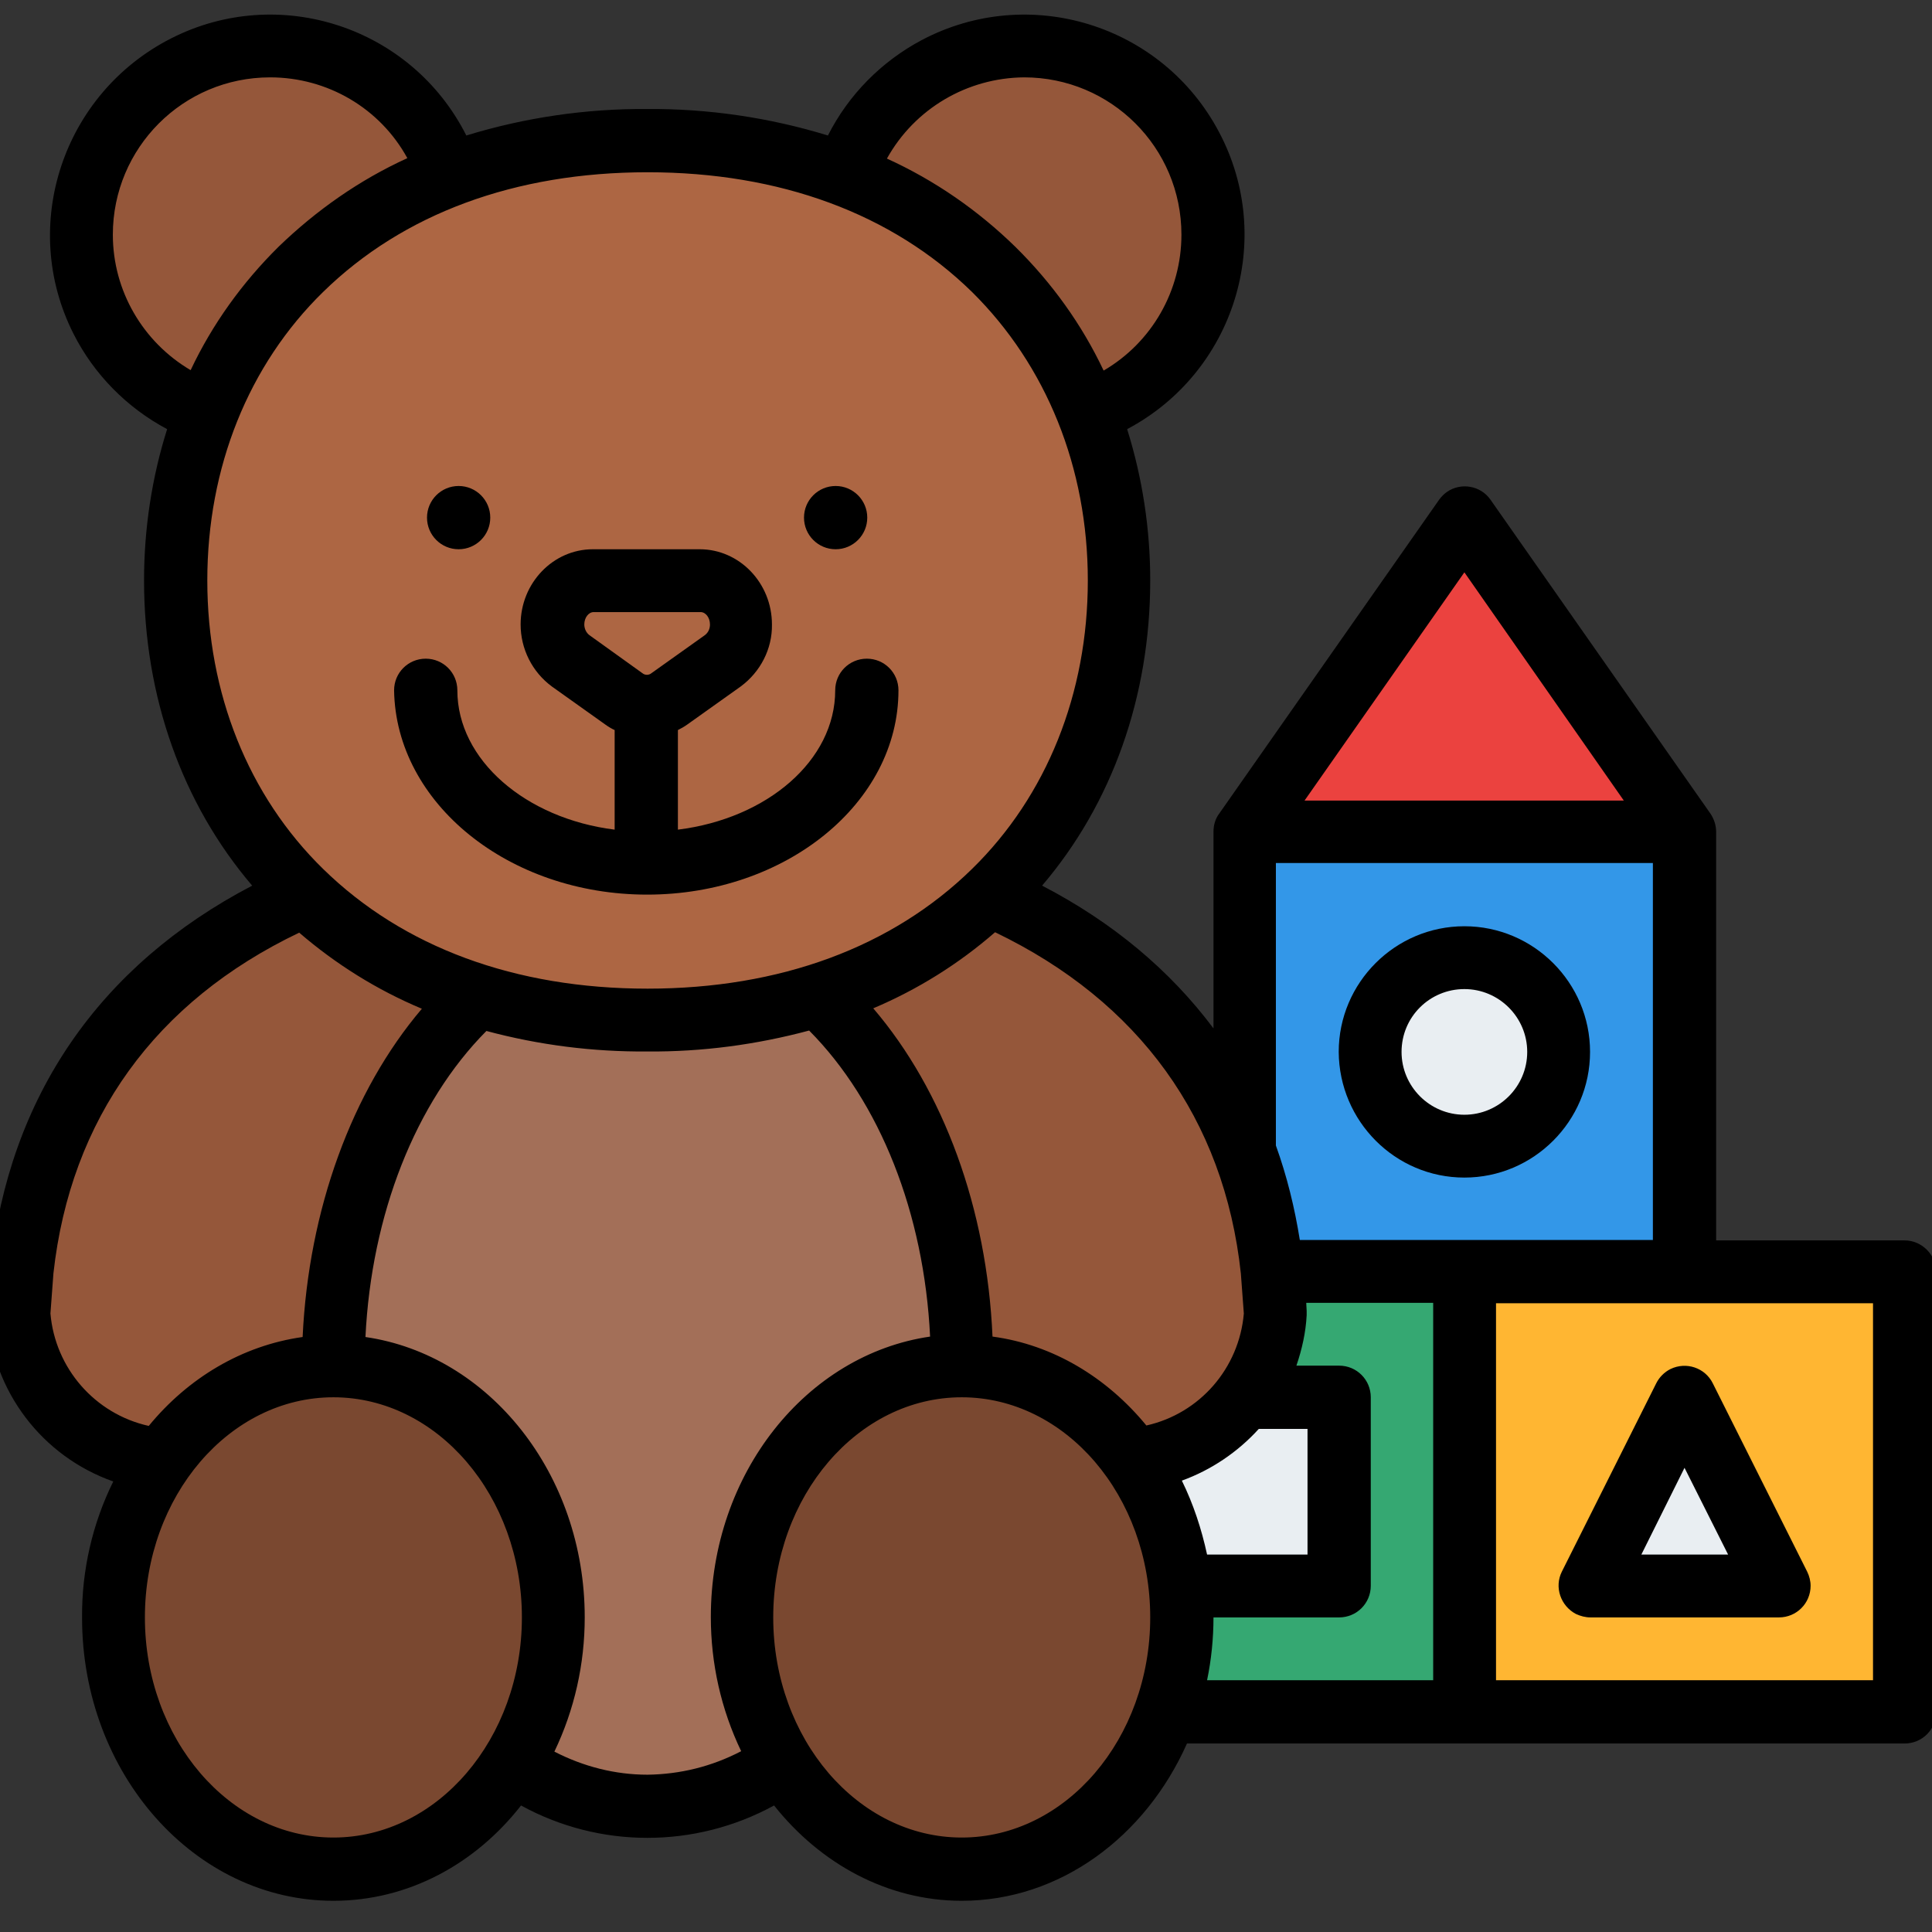 <?xml version="1.0" encoding="utf-8"?>
<!-- Generator: Adobe Illustrator 22.0.1, SVG Export Plug-In . SVG Version: 6.00 Build 0)  -->
<svg version="1.1" id="Capa_1" xmlns="http://www.w3.org/2000/svg" xmlns:xlink="http://www.w3.org/1999/xlink" x="0px" y="0px"
	 viewBox="0 0 452 452" style="enable-background:new 0 0 452 452;" xml:space="preserve">
<rect x="0" y="0" width="452" height="452" fill="#333333" stroke="none"/>
<style type="text/css">
	.st0{fill:#3397E8;}
	.st1{fill:#FFB632;}
	.st2{fill:#E9EEF2;}
	.st3{fill:#35A872;}
	.st4{fill:#EB423F;}
	.st5{fill:#95573A;}
	.st6{fill:#A36F58;}
	.st7{fill:#AD6643;}
	.st8{fill:#7A4830;}
</style>
<path class="st0" d="M291.2,194.6h102.9v102.9H291.2V194.6z"/>
<path class="st1" d="M342.6,297.5h102.9v102.9H342.6V297.5z"/>
<circle class="st2" cx="342.6" cy="246.1" r="22.1"/>
<path class="st3" d="M239.7,297.5h102.9v102.9H239.7V297.5z"/>
<path class="st2" d="M269.1,326.9h44.1v44.1h-44.1V326.9z"/>
<path class="st4" d="M394.1,194.6H291.2l51.5-73.5L394.1,194.6z"/>
<path class="st2" d="M416.2,371.1h-44.1l22.1-44.1L416.2,371.1z"/>
<path class="st5" d="M41.2,341.6c-19.3,0-35.4-15-36.7-34.3c0.1-3.4,0.3-6.8,0.7-10.1c7.7-70.7,70.2-102.6,146.3-102.6
	s138.6,31.9,146.3,102.6c0.4,3.3,0.6,6.6,0.7,10.1c-1.3,19.3-17.3,34.3-36.7,34.3H41.2z"/>
<ellipse class="st6" cx="151.5" cy="319.6" rx="73.5" ry="102.9"/>
<circle class="st5" cx="239.7" cy="54.9" r="44.1"/>
<circle class="st5" cx="63.2" cy="54.9" r="44.1"/>
<ellipse class="st7" cx="151.5" cy="135.8" rx="110.3" ry="102.9"/>
<ellipse class="st8" cx="78" cy="378.4" rx="51.5" ry="58.8"/>
<ellipse class="st8" cx="225" cy="378.4" rx="51.5" ry="58.8"/>
<path d="M151.4,209.3c32.4,0,58.8-21.4,58.8-47.8c0-4.1-3.3-7.4-7.4-7.4c-4.1,0-7.4,3.3-7.4,7.4c0,16.4-15.9,30-36.8,32.6v-23.3
	c0.8-0.4,1.5-0.8,2.2-1.3l12.5-8.9c4.6-3.4,7.4-8.8,7.3-14.5c0-9.7-7.6-17.6-16.9-17.6h-25c-9.3,0-16.9,7.9-16.9,17.6
	c0,5.7,2.7,11.1,7.3,14.5l12.5,8.9c0.7,0.5,1.5,1,2.2,1.3v23.3c-20.8-2.6-36.8-16.3-36.8-32.6c0-4.1-3.3-7.4-7.4-7.4
	s-7.4,3.3-7.4,7.4C92.6,187.9,119,209.3,151.4,209.3z M137.9,148.6c-0.8-0.6-1.2-1.6-1.2-2.5c0-1.6,1-2.9,2.2-2.9h25
	c1.2,0,2.2,1.3,2.2,2.9c0,1-0.4,1.9-1.2,2.5l-12.5,8.9c-0.6,0.5-1.5,0.5-2.1,0L137.9,148.6z"/>
<circle cx="195.5" cy="121.1" r="7.4"/>
<circle cx="107.3" cy="121.1" r="7.4"/>
<path d="M342.6,275.5c16.2,0,29.4-13.2,29.4-29.4s-13.2-29.4-29.4-29.4c-16.2,0-29.4,13.2-29.4,29.4
	C313.3,262.3,326.4,275.5,342.6,275.5z M342.6,231.4c8.1,0,14.7,6.6,14.7,14.7c0,8.1-6.6,14.7-14.7,14.7c-8.1,0-14.7-6.6-14.7-14.7
	C327.9,237.9,334.5,231.4,342.6,231.4z"/>
<path d="M445.6,290.2h-44.1v-95.6c0-1.5-0.5-3-1.3-4.2l-51.5-73.5c-2.3-3.3-6.9-4.1-10.2-1.8c-0.7,0.5-1.3,1.1-1.8,1.8l-51.5,73.5
	c-0.9,1.2-1.3,2.7-1.3,4.2v46c-10.1-13.5-23.5-24.8-40.1-33.4c16.4-19.2,25.3-44.3,25.3-71.4c0-12-1.8-23.9-5.4-35.4
	c25.1-13.3,34.8-44.4,21.5-69.5C271.9,5.7,240.7-3.9,215.6,9.4c-9.4,5-17.1,12.8-21.9,22.3c-13.7-4.2-28-6.3-42.3-6.2
	c-14.3-0.1-28.6,2-42.3,6.2C96.3,6.3,65.3-3.9,40,9S4.4,52.8,17.2,78.1c4.8,9.5,12.5,17.3,21.9,22.3c-3.6,11.4-5.4,23.4-5.4,35.4
	c0,27.1,8.9,52.2,25.3,71.4c-35.8,18.7-56.9,49.4-61.2,89.3c0,0.1,0,0.2,0,0.3l-0.7,10.1c0,0.3,0,0.7,0,1
	c1.2,17.6,12.7,32.8,29.4,38.7c-4.9,9.9-7.4,20.9-7.3,31.9c0,36.5,26.4,66.2,58.8,66.2c17.5,0,33.2-8.6,43.9-22.3
	c18.4,10.1,40.7,10.1,59.2,0c10.8,13.6,26.5,22.3,43.9,22.3c23,0,43-15,52.7-36.8h167.9c4.1,0,7.4-3.3,7.4-7.4V297.5
	C452.9,293.5,449.6,290.2,445.6,290.2L445.6,290.2z M342.6,133.9l37.3,53.4h-74.7L342.6,133.9z M298.5,201.9h88.2v88.2h-82.6
	c-1.2-7.5-3-14.9-5.6-22.1V201.9z M290.3,297.9l0.7,9.4c-1.1,12.8-10.3,23.4-22.8,26.2c-9.2-11.2-21.8-18.9-36-20.8
	c-1.3-29.9-11.4-57.5-27.9-76.8c10.4-4.4,20-10.4,28.5-17.8C266.5,234.3,286.4,261.8,290.3,297.9L290.3,297.9z M239.6,18.1
	c20.3,0,36.8,16.4,36.8,36.8c0,13.1-6.9,25.2-18.2,31.8c-5.1-10.8-12.1-20.5-20.6-28.9c-8.8-8.6-18.9-15.6-30.1-20.7
	C214,25.4,226.3,18.2,239.6,18.1z M26.4,54.9c0-20.3,16.4-36.8,36.8-36.8c13.4,0,25.7,7.2,32.1,18.9C84.1,42.1,74,49.2,65.2,57.7
	c-8.5,8.4-15.5,18.1-20.6,28.9C33.4,80,26.4,68,26.4,54.9z M48.5,135.8c0-26.4,9.6-50.4,27.1-67.5c18.7-18.3,44.9-28,75.9-28
	s57.2,9.7,75.9,28c17.4,17.2,27.1,41.1,27.1,67.5s-9.6,50.4-27.1,67.5c-18.7,18.3-44.9,28-75.9,28s-57.2-9.7-75.9-28
	C58.1,186.2,48.5,162.2,48.5,135.8L48.5,135.8z M11.8,307.3l0.7-9.4c4-36.1,23.8-63.6,57.5-79.7c8.6,7.4,18.2,13.4,28.7,17.8
	c-16.4,19.3-26.5,47-27.9,76.8c-14.2,2-26.8,9.6-36,20.8C22.2,330.8,12.9,320.1,11.8,307.3L11.8,307.3z M78,429.9
	c-24.3,0-44.1-23.1-44.1-51.5c0-28.4,19.8-51.5,44.1-51.5s44.1,23.1,44.1,51.5C122.1,406.8,102.3,429.9,78,429.9z M151.5,415.2
	c-7.6,0-15-1.9-21.8-5.4c4.7-9.8,7.1-20.5,7.1-31.4c0-33.6-22.4-61.4-51.3-65.6c1.4-28.7,11.7-54.9,28.3-71.6
	c12.3,3.3,24.9,4.9,37.7,4.8c12.8,0.1,25.5-1.6,37.8-4.9c16.6,16.7,26.9,42.8,28.3,71.6c-28.9,4.2-51.3,32-51.3,65.6
	c0,10.9,2.4,21.6,7.1,31.4C166.5,413.3,159.1,415.1,151.5,415.2L151.5,415.2z M225,429.9c-24.3,0-44.1-23.1-44.1-51.5
	c0-28.4,19.8-51.5,44.1-51.5s44.1,23.1,44.1,51.5C269.1,406.8,249.3,429.9,225,429.9z M276.5,346.4c6.9-2.5,13.1-6.7,18-12.1h11.4
	v29.4h-23.5C281.1,357.7,279.2,351.9,276.5,346.4z M335.3,393.1h-52.9c1-4.8,1.5-9.8,1.5-14.7h29.4c4.1,0,7.4-3.3,7.4-7.4v-44.1
	c0-4.1-3.3-7.4-7.4-7.4h-10c1.3-3.8,2.2-7.8,2.4-11.8c0-0.3,0-0.7,0-1l-0.1-1.9h29.7V393.1z M438.2,393.1H350v-88.2h88.2V393.1z"/>
<path d="M372.1,378.4h44.1c4.1,0,7.4-3.3,7.4-7.4c0-1.1-0.3-2.3-0.8-3.3l-22.1-44.1c-1.8-3.6-6.2-5.1-9.9-3.3
	c-1.4,0.7-2.6,1.9-3.3,3.3l-22.1,44.1c-1.8,3.6-0.3,8,3.3,9.9C369.8,378.1,370.9,378.4,372.1,378.4z M394.1,343.4l10.2,20.3H384
	L394.1,343.4z"/>
</svg>
